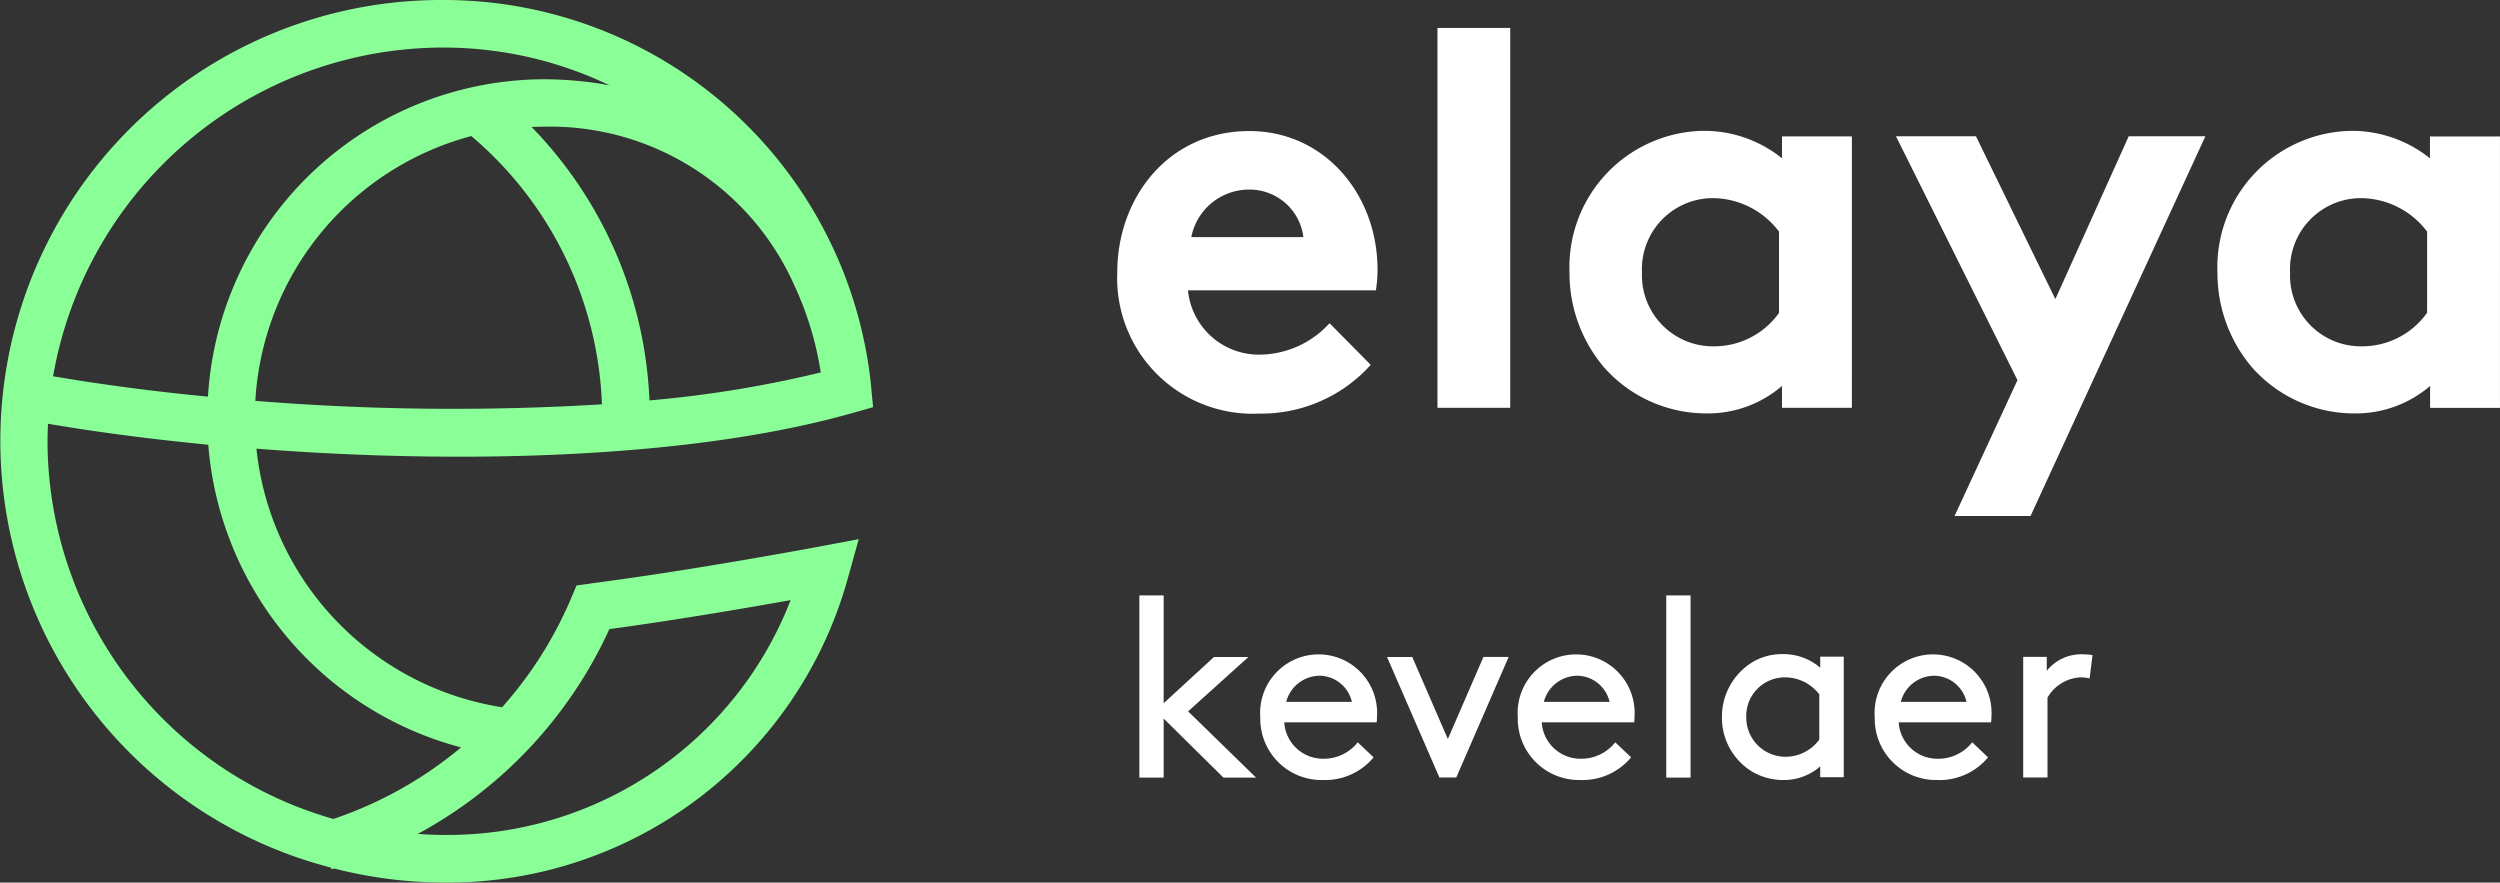 <?xml version="1.0" encoding="UTF-8"?>
<svg xmlns="http://www.w3.org/2000/svg" width="116.124" height="40.998" viewBox="0 0 116.124 40.998">
  <rect x="0" y="0" width="116.124" height="40.998" fill="#333333" stroke="none"/>
  <g id="Gruppe_96" data-name="Gruppe 96" transform="translate(-1915.166 -448.407)">
    <g id="kevelaer" transform="translate(1915.166 448.407)">
      <g id="Gruppe_25" data-name="Gruppe 25" transform="translate(0)">
        <path id="Pfad_165" data-name="Pfad 165" d="M142.987,16.251h-3.246v1.017a5.78,5.78,0,0,0-3.688-1.276,6.328,6.328,0,0,0-6.183,6.576,6.751,6.751,0,0,0,1.612,4.417,6.334,6.334,0,0,0,4.753,2.131,5.289,5.289,0,0,0,3.512-1.276v1.017h3.246V16.251Zm-3.379,8.188A3.7,3.7,0,0,1,136.566,26a3.29,3.29,0,0,1-3.323-3.428,3.3,3.3,0,0,1,3.246-3.456,3.886,3.886,0,0,1,3.12,1.556Zm-18.424,9.45,8.125-17.646h-3.561l-3.407,7.564-3.688-7.564h-3.716l5.644,11.329-2.923,6.31h3.526Zm-8.294-17.639h-3.246v1.017a5.765,5.765,0,0,0-3.688-1.276,6.328,6.328,0,0,0-6.183,6.576,6.751,6.751,0,0,0,1.612,4.417,6.334,6.334,0,0,0,4.753,2.131,5.258,5.258,0,0,0,3.505-1.276v1.017h3.246Zm-3.379,8.188A3.7,3.7,0,0,1,106.469,26a3.3,3.3,0,0,1-3.33-3.428,3.3,3.3,0,0,1,3.246-3.456,3.886,3.886,0,0,1,3.12,1.556v3.772ZM97.019,11.21H93.64V28.856h3.379ZM82.205,20.927a2.732,2.732,0,0,1,2.706-2.208,2.514,2.514,0,0,1,2.5,2.208Zm6.422,4a4.443,4.443,0,0,1-3.169,1.458A3.31,3.31,0,0,1,82.051,23.4h8.728a5.858,5.858,0,0,0,.077-.96C90.856,18.936,88.389,16,84.9,16c-3.744,0-6.134,3.071-6.134,6.576a6.3,6.3,0,0,0,6.6,6.548,6.835,6.835,0,0,0,5.174-2.264Z" transform="translate(-26.87 -9.913)" fill="#fff"></path>
        <path id="Pfad_166" data-name="Pfad 166" d="M25.477,48.143c-.449,0-.89-.014-1.332-.049a20.463,20.463,0,0,0,8.9-9.513c3.078-.414,6.415-.988,8.42-1.346A17.089,17.089,0,0,1,25.477,48.143M20.226,47.4A18.28,18.28,0,0,1,6.948,29.943q0-.452.021-.9c2.335.4,4.851.722,7.445.974A15.832,15.832,0,0,0,26.157,44.077,18.414,18.414,0,0,1,20.226,47.4m5.1-35.831a17.843,17.843,0,0,1,7.726,1.753,17.152,17.152,0,0,0-3.1-.28A15.685,15.685,0,0,0,14.4,27.784c-2.552-.245-4.985-.568-7.193-.946A18.415,18.415,0,0,1,25.323,11.568M41.63,22.6a15,15,0,0,1,1.234,4.059,52.959,52.959,0,0,1-7.957,1.3,19.352,19.352,0,0,0-5.475-12.7c.175-.007.344-.014.519-.014A12.418,12.418,0,0,1,41.63,22.6M16.6,27.98a13.535,13.535,0,0,1,10.032-12.3A17.152,17.152,0,0,1,32.7,28.141a114.33,114.33,0,0,1-16.1-.161m15.55,8.49-.631.084-.245.582a18.4,18.4,0,0,1-3.211,5.076A13.585,13.585,0,0,1,16.651,30.2c2.944.231,5.952.358,8.868.372,5.272.028,12.836-.315,18.887-2.047l.89-.252-.091-.918v-.021h0v-.021A19.953,19.953,0,0,0,25.323,9.36a20.475,20.475,0,0,0-5.209,40.3l.021.077a.848.848,0,0,1,.126-.035,20.859,20.859,0,0,0,5.2.652,19.281,19.281,0,0,0,18.69-14.239l.477-1.711-1.746.329c-.049.007-5.882,1.108-10.733,1.732" transform="translate(-4.74 -9.36)" fill="#8aff98"></path>
      </g>
      <g id="Gruppe_26" data-name="Gruppe 26" transform="translate(52.923 27.657)">
        <path id="Pfad_167" data-name="Pfad 167" d="M85.649,57.272H84.135l-2.776-2.741v2.741H80.23V48.81h1.129v5.006l2.335-2.145h1.6l-2.8,2.524Z" transform="translate(-80.23 -48.81)" fill="#fff"></path>
        <path id="Pfad_168" data-name="Pfad 168" d="M89.358,55.872a1.8,1.8,0,0,0,1.809,1.69,2,2,0,0,0,1.605-.764l.736.7a2.928,2.928,0,0,1-2.363,1.052,2.845,2.845,0,0,1-2.9-2.916,2.717,2.717,0,1,1,5.419,0,1.72,1.72,0,0,1-.014.238h-4.3Zm.091-.953H92.5a1.566,1.566,0,0,0-1.479-1.213A1.623,1.623,0,0,0,89.449,54.918Z" transform="translate(-82.628 -49.976)" fill="#fff"></path>
        <path id="Pfad_169" data-name="Pfad 169" d="M96.64,52.89h1.171L99.465,56.7l1.654-3.814h1.171l-2.433,5.6h-.785Z" transform="translate(-85.136 -50.03)" fill="#fff"></path>
        <path id="Pfad_170" data-name="Pfad 170" d="M106.418,55.872a1.8,1.8,0,0,0,1.809,1.69,2,2,0,0,0,1.605-.764l.736.7a2.929,2.929,0,0,1-2.363,1.052,2.845,2.845,0,0,1-2.9-2.916,2.717,2.717,0,1,1,5.419,0,1.722,1.722,0,0,1-.014.238h-4.3Zm.1-.953h3.05a1.566,1.566,0,0,0-1.479-1.213A1.623,1.623,0,0,0,106.516,54.918Z" transform="translate(-87.727 -49.976)" fill="#fff"></path>
        <path id="Pfad_171" data-name="Pfad 171" d="M115.14,48.81h1.129v8.462H115.14Z" transform="translate(-90.666 -48.81)" fill="#fff"></path>
        <path id="Pfad_172" data-name="Pfad 172" d="M123.394,57.916a2.559,2.559,0,0,1-1.725.631,2.851,2.851,0,0,1-1.409-.372,2.923,2.923,0,0,1-1.43-2.552,2.967,2.967,0,0,1,1.444-2.566,2.679,2.679,0,0,1,1.367-.358,2.622,2.622,0,0,1,1.753.631v-.512h1.094v5.6h-1.094Zm-.035-3.337a2.009,2.009,0,0,0-1.6-.8,1.792,1.792,0,0,0-1.8,1.844,1.823,1.823,0,0,0,1.858,1.844,1.935,1.935,0,0,0,1.535-.8V54.579Z" transform="translate(-91.769 -49.973)" fill="#fff"></path>
        <path id="Pfad_173" data-name="Pfad 173" d="M130.068,55.872a1.8,1.8,0,0,0,1.809,1.69,2,2,0,0,0,1.605-.764l.736.7a2.928,2.928,0,0,1-2.363,1.052,2.845,2.845,0,0,1-2.9-2.916,2.717,2.717,0,1,1,5.419,0,1.721,1.721,0,0,1-.014.238h-4.3Zm.1-.953h3.05a1.566,1.566,0,0,0-1.479-1.213A1.617,1.617,0,0,0,130.166,54.918Z" transform="translate(-94.797 -49.976)" fill="#fff"></path>
        <path id="Pfad_174" data-name="Pfad 174" d="M141.875,53.832a1.633,1.633,0,0,0-.442-.049,1.885,1.885,0,0,0-1.514.939v3.709H138.79v-5.6h1.094v.645a2.056,2.056,0,0,1,1.683-.764,3.3,3.3,0,0,1,.442.035Z" transform="translate(-97.736 -49.976)" fill="#fff"></path>
      </g>
    </g>
  </g>
</svg>
